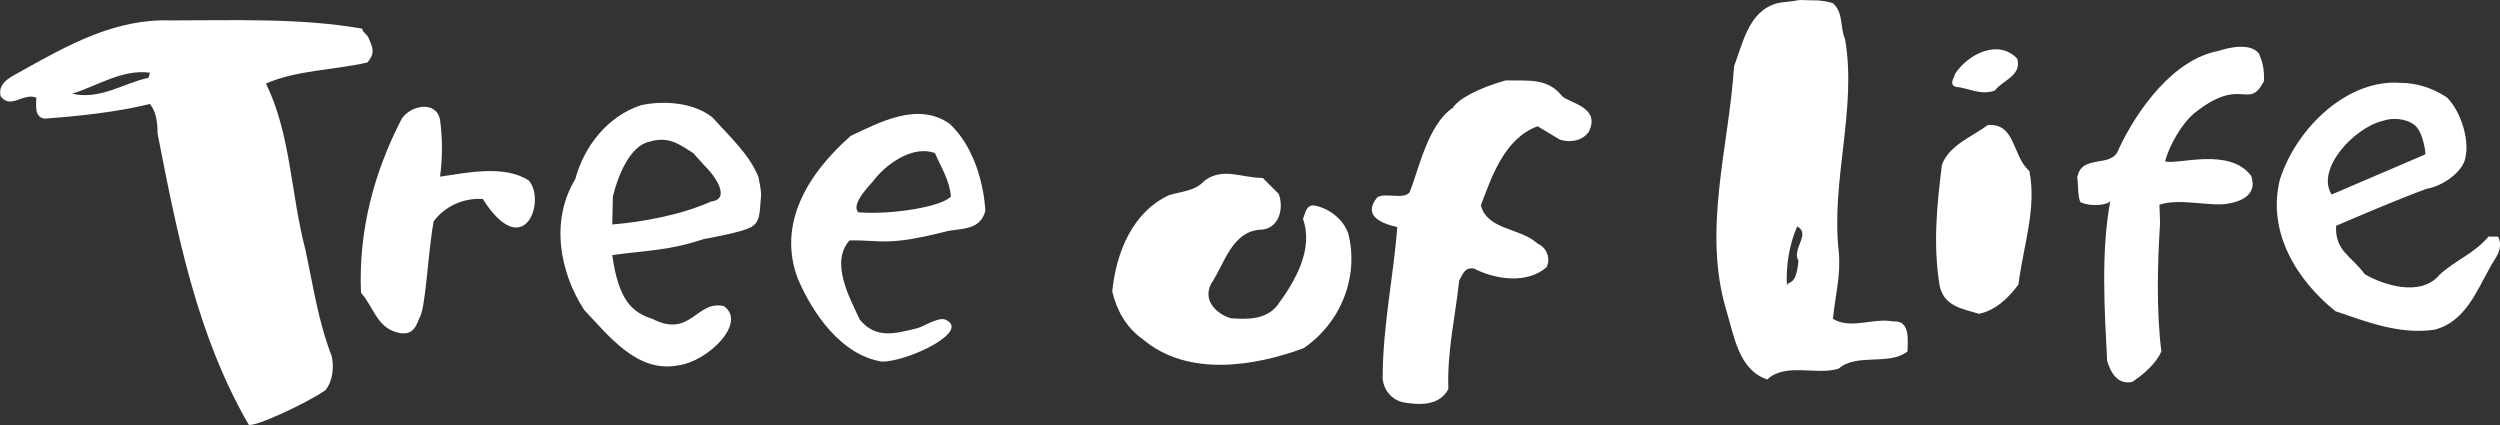 <?xml version="1.0" encoding="UTF-8"?>
<!-- Generator: Adobe Illustrator 17.1.0, SVG Export Plug-In . SVG Version: 6.00 Build 0)  -->
<svg xmlns="http://www.w3.org/2000/svg" xmlns:xlink="http://www.w3.org/1999/xlink" version="1.1" x="0px" y="0px" viewBox="0 0 392 66.7" style="enable-background:new 0 0 392 66.7;" xml:space="preserve">
<rect x="0" y="0" width="392" height="66.7" fill="#333333" stroke="none"/>
<style type="text/css">
	.st0{fill:#424143;}
	.st1{fill-rule:evenodd;clip-rule:evenodd;fill:#08B5CF;}
	.st2{fill:#08B5CF;}
	.st3{fill:#FFFFFF;}
	.st4{fill-rule:evenodd;clip-rule:evenodd;}
	.st5{fill:#231F20;}
	.st6{fill:#949899;}
	.st7{fill:#414042;}
	.st8{fill:#5F6261;}
	.st9{fill:#6C757A;}
	.st10{fill:#D5293F;}
	.st11{fill:#A2A1A2;}
	.st12{fill:none;stroke:#FFFFFF;stroke-miterlimit:10;}
</style>
<g id="Layer_1">
</g>
<g id="Logo">
	<g>
		<path class="st3" d="M244.8,14.9c0.7,1.2,6.4,1.7,4.3,5.8c-1,1.4-2.9,1.7-4.5,1.2l-3.5-2.1c-5.2,1.9-7.2,7.9-8.9,12.4    c1,3.9,6.2,3.5,8.9,6c1.4,0.6,2.1,2.3,1.4,3.7c-3.1,2.7-8.1,1.9-11.4,0.2c-1.4-0.2-1.7,0.8-2.3,1.9c-0.6,5.6-1.9,11-1.7,17    c-1.4,2.7-4.6,2.5-7,2.1c-1.9-0.4-3.1-1.9-3.3-3.7c0-8.3,1.7-16,2.3-23.8c-5.1-1.1-4.3-3.3-3.1-4.7c1.4-0.7,4,0.4,5-0.7    c1.4-3.3,2.8-10.6,6.8-13.3c1-1.5,4.1-3.1,8.3-4.3C239.7,12.7,242.5,12.2,244.8,14.9"></path>
		<path class="st3" d="M200.5,30.4c0.8,2.1,0.2,5.2-2.5,5.6c-4.8,0-6,5.4-8.1,8.5c-1.4,2.7,1,4.8,3.1,5.4c2.7,0.2,5.4,0.2,7.2-1.9    c2.9-3.9,5.8-8.9,4.1-13.7c0.4-0.8,0.4-2.1,1.7-2.1c2.3,0.4,4.6,2.1,5.4,4.4c1.7,6.6-1,13.9-7,18c-7.9,2.9-18.2,4.5-25.2-1.4    c-2.7-1.9-4.1-4.6-4.8-7.5c0.6-6,3.1-12.4,8.9-15.1c1.9-0.6,4.1-0.6,5.6-2.3c2.9-2.1,5.8-0.4,9.1-0.4L200.5,30.4z"></path>
		<path class="st3" d="M354.2,8.4c0.8,1.8,0.8,2.9,0.8,4.3c-2.5,4.8-3.4-1-11,5.1c-1.8,1.5-3.9,5-4.5,7.5c1.9,0.6,10.1-2.3,13.5,2.3    c0.8,2.4-0.7,3.8-3.5,4.3c-2.7,0.6-7.6-0.9-10.9,0.2l0.1,2.9c-0.4,6.2-0.6,13.7,0.2,20.1c-0.8,1.9-2.9,3.7-4.6,4.8    c-2.3,0.4-3.3-1.4-3.9-3.3c-0.4-7.7-1-17.2,0.5-25.1c-0.4,0.7-3.1,0.9-4.4,0.3c-0.8,0.2-0.6-3.5-0.8-3.9c0.6-3.9,5.5-1.4,6.5-4.5    c2.9-6.2,8.6-14.1,15.6-15.4C349.6,7.4,352.9,6.7,354.2,8.4"></path>
		<path class="st3" d="M316.3,9.2c0.8,2.7-2.5,3.5-3.5,5c-2.3,0.8-4.1-0.4-6.2-0.6c-1-0.4-0.2-1.4,0-2.1    C308.7,8.4,313.4,6.1,316.3,9.2"></path>
		<path class="st3" d="M391.7,37.1h-1.5c-2.3,2.7-5.2,3.7-7.7,6c-2.9,3.5-8.8,1.6-11.7-0.1c-2.1-2.9-4.7-3.6-4.5-7.6    c4-1.7,9.8-4.2,14.2-5.8c2.5-0.4,5.8-2.7,6.1-5c0.6-2.9-0.8-7.2-2.9-9.3c-2.1-1.4-4.6-2.3-7.2-2.3c-8.2-0.7-16.3,6.8-19,15.1    c-2.1,8.3,2.7,15.9,8.7,20.7c4.8,1.6,9.9,3.7,15.5,2.9c4.8-1.2,6.6-6,8.7-9.7C391,40.7,392.7,39.2,391.7,37.1 M365.6,30.5    c-2.5-3.9,3.4-10.5,8.2-11.6c1.9-0.6,4.2-0.1,5.2,1.1c0.7,0.8,1.3,3.1,1.3,4.2L365.6,30.5z"></path>
		<path class="st3" d="M318.2,26.8c1.2,5.8-1,12-1.7,17.8c-1.7,2.3-3.7,4.1-6.2,4.6c-2.7-0.8-5.6-1.2-6.2-4.6    c-1-6.4-0.4-12.4,0.4-18.8c1.2-3.1,4.8-4.4,7.2-6.2C316.1,19.3,315.5,24.5,318.2,26.8"></path>
		<path class="st3" d="M296.9,50.4c-3.3-0.6-6.6,1.3-9.5-0.4c0.4-3.9,1.3-7,0.9-10.7c-1.2-11,2.9-22.4,1-33.2    c-0.8-1.7-0.2-4.1-1.9-5.6c-1.9-0.6-3.3-0.4-5.2-0.5c-1.5,0.3-2.7,0.3-3.5,0.5c-4.5,1.2-5.4,6.2-6.8,9.9    c-0.8,12.6-5,25.7-1.2,38.3c1.2,3.9,1.9,9.3,6.4,10.8c2.9-2.7,7.7-0.6,11.2-1.7c2.9-2.5,7.9-0.4,10.8-2.7    C299.1,53.5,299.6,50.2,296.9,50.4 M282,40.9c-0.4,4.4-1.8,2.9-1.8,4c-0.2-2.9,0.3-6.5,1.6-9.4C284,36.7,280.9,39,282,40.9"></path>
		<path class="st3" d="M69,18.8c0.4,3.1,0.4,5.8,0,8.9c4.1-0.6,10.1-1.9,13.9,0.6c2.8,3.1-0.7,13.1-7.2,2.9c-3.1-0.2-6,1.2-7.7,3.5    c-1,5.5-1.2,13.7-2.3,15.3c-0.6,1.7-1.4,2.7-3.5,2.1c-3.1-0.8-3.7-4.1-5.6-6.2c-0.4-9.9,2.1-19,6.4-27.3    C64.4,16.5,68.4,15.7,69,18.8"></path>
		<path class="st3" d="M118.9,27.7c-1.4-3.5-4.6-6.4-7.2-9.3c-2.9-2.3-7.5-2.7-11.2-1.9c-5.2,1.7-8.9,6.4-10.3,11.6    c-3.9,6.4-2.5,14.5,1.4,20.5c3.9,4.1,8.3,9.9,14.7,8.7c4.7-0.6,10.9-6.7,7.2-9.3c-4.3-1-5.2,5.1-11.2,2c-3.1-1-5.3-2.8-6.3-10    c5.8-0.8,8.9-0.7,14.3-2.5c2.1-0.4,6-1.1,7.5-1.9c1.3-0.8,1.3-1.8,1.5-4.5C119.5,30.2,118.9,27.7,118.9,27.7 M111.5,31.6    c-4.7,2.1-10.7,3.2-15.5,3.6l0.1-4.4c0.8-3.3,2.7-8,5.8-8.6c3-0.9,4.7,0.5,6.8,1.8l1.7,1.9C111.9,27.3,114.8,31.2,111.5,31.6"></path>
		<path class="st3" d="M148.7,36.2c2.9-0.4,5-0.4,5.8-3.1c0,0-0.2-8.6-5.6-13.7c-5-3.5-11-0.2-15.5,1.9c-6.6,5.8-11.6,13.7-8.3,22.4    c2.3,5.4,6.8,12,13.2,13c4.1,0,14.1-4.8,9.9-6.6c-1.2-0.4-3.5,1.2-4.5,1.4c-3.3,0.8-6.4,1.7-8.9-1.4c-1.5-3.3-4.7-8.9-1.6-12.4    C138.4,37.6,138.9,38.7,148.7,36.2 M137.3,27.9c2.1-2.5,6-5.1,9.3-3.9c1,2.3,2.3,4.3,2.5,6.8c-1.2,1.5-8.8,2.9-14.5,2.5    C133.2,31.9,137,28.5,137.3,27.9"></path>
		<path class="st3" d="M57.9,6.2c-0.2-0.8-1.1-1.1-1.1-1.7c-9.5-1.7-20.3-1.3-30-1.3C18.1,2.9,10.8,7,3.6,11    c-1.2,0.8-4.1,1.7-3.5,4.1c1.6,2.1,3.5-0.6,5.6,0.2c0,1-0.4,3.1,1.3,3.3c5.4-0.4,11.2-1,16.5-2.3c1,1.2,1.2,2.9,1.2,4.6    c3.1,15.9,6.2,31.7,14.3,45.7c1,0.4,9.3-3.5,12-5.4c1.2-1.4,1.4-3.7,1-5.4c-2.1-5.4-2.9-11-4.1-16.6c-2.3-8.7-2.3-18.2-6.2-26.1    c4.8-2.1,10.6-2.1,15.9-3.3C58.9,8.3,58.4,7.4,57.9,6.2 M23.3,12.2c-3.9,0.8-7.5,3.5-12,2.5c3.9-1.2,7.9-3.9,12.2-3.3L23.3,12.2z"></path>
	</g>
</g>
<g id="svg2">
</g>
<g id="English">
</g>
</svg>
